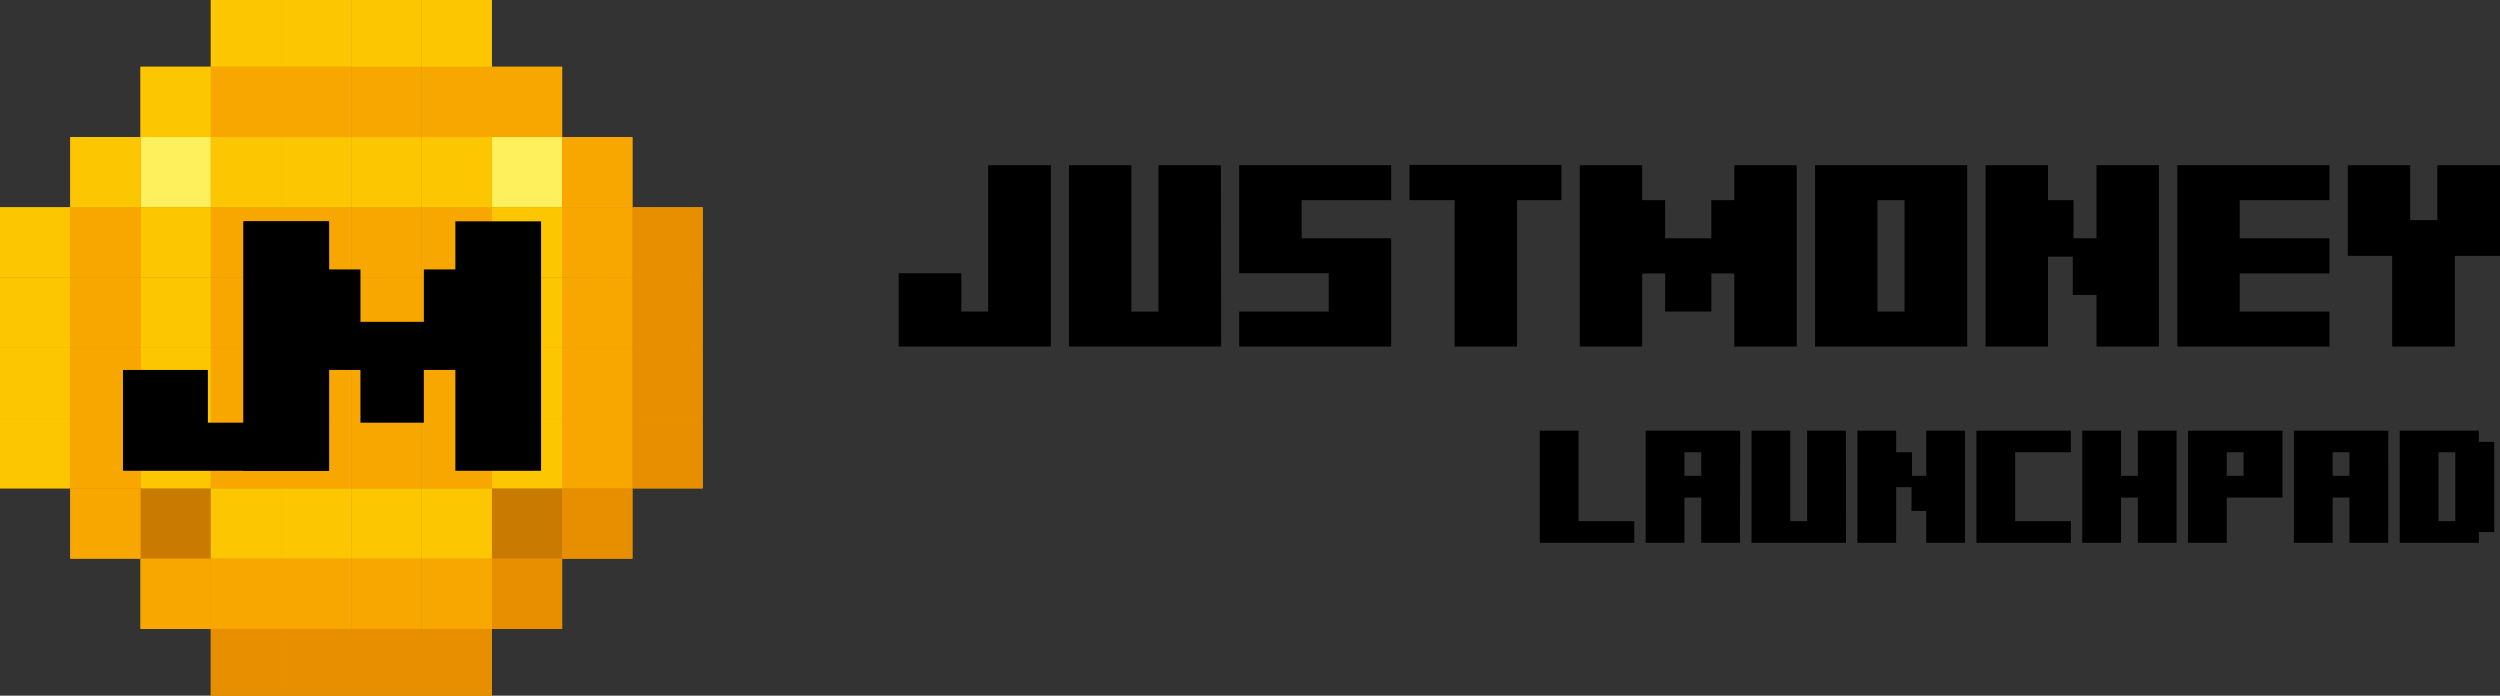 <svg width="230" height="64" viewBox="0 0 230 64" fill="none" xmlns="http://www.w3.org/2000/svg">
<rect x="0" y="0" width="230" height="64" fill="#333333" stroke="none"/>
<g clip-path="url(#clip0_4606_20021)">
<path d="M7.62939e-06 19.07H6.465V25.535H7.62939e-06V19.07Z" fill="#F8A700"/>
<path d="M6.465 19.07H12.929V25.535H6.465V19.07Z" fill="#F8A700"/>
<path d="M12.929 19.07H19.394V25.535H12.929V19.07Z" fill="#F8A700"/>
<path d="M19.394 19.07H25.858V25.535H19.394V19.07Z" fill="#F8A700"/>
<path d="M25.858 19.07H32.323V25.535H25.858V19.07Z" fill="#F8A700"/>
<path d="M32.323 19.07H38.788V25.535H32.323V19.07Z" fill="#F8A700"/>
<path d="M38.788 19.07H45.252V25.535H38.788V19.07Z" fill="#F8A700"/>
<path d="M45.252 19.07H51.717V25.535H45.252V19.07Z" fill="#F8A700"/>
<path d="M51.717 12.606H45.252L45.252 19.07H51.717L51.717 12.606Z" fill="#F8A700"/>
<path d="M45.252 12.606H38.788L38.788 19.07H45.252L45.252 12.606Z" fill="#F8A700"/>
<path d="M38.788 12.606H32.323L32.323 19.07H38.788L38.788 12.606Z" fill="#F8A700"/>
<path d="M32.323 12.606H25.859L25.858 19.07H32.323L32.323 12.606Z" fill="#F8A700"/>
<path d="M25.859 12.606H19.394L19.394 19.07H25.858L25.859 12.606Z" fill="#F8A700"/>
<path d="M19.394 12.606H12.929L12.929 19.07H19.394L19.394 12.606Z" fill="#F8A700"/>
<path d="M12.929 12.606H6.465L6.465 19.07H12.929L12.929 12.606Z" fill="#F8A700"/>
<path d="M12.929 6.142H19.394L19.394 12.606H12.929L12.929 6.142Z" fill="#F8A700"/>
<path d="M19.394 6.142H25.858L25.859 12.606H19.394L19.394 6.142Z" fill="#F8A700"/>
<path d="M25.858 6.142H32.323L32.323 12.606H25.859L25.858 6.142Z" fill="#F8A700"/>
<path d="M32.323 6.142H38.788L38.788 12.606H32.323L32.323 6.142Z" fill="#F8A700"/>
<path d="M38.788 6.142H45.252L45.252 12.606H38.788L38.788 6.142Z" fill="#F8A700"/>
<path d="M45.252 6.142H51.717L51.717 12.606H45.252L45.252 6.142Z" fill="#F8A700"/>
<path d="M45.252 -0.323H38.788L38.788 6.142H45.252L45.252 -0.323Z" fill="#F8A700"/>
<path d="M38.788 -0.323H32.323L32.323 6.142H38.788L38.788 -0.323Z" fill="#F8A700"/>
<path d="M32.323 -0.323H25.859L25.858 6.142H32.323L32.323 -0.323Z" fill="#F8A700"/>
<path d="M25.859 -0.323H19.394L19.394 6.142H25.858L25.859 -0.323Z" fill="#F8A700"/>
<path d="M6.465 44.929H12.929V51.393H6.465V44.929Z" fill="#F8A700"/>
<path d="M12.929 44.929H19.394V51.393H12.929V44.929Z" fill="#F8A700"/>
<path d="M19.394 44.929H25.858V51.393H19.394V44.929Z" fill="#F8A700"/>
<path d="M25.858 44.929H32.323V51.393H25.858V44.929Z" fill="#F8A700"/>
<path d="M32.323 44.929H38.788V51.393H32.323V44.929Z" fill="#F8A700"/>
<path d="M38.788 44.929H45.252V51.393H38.788V44.929Z" fill="#F8A700"/>
<path d="M45.252 44.929H51.717V51.393H45.252V44.929Z" fill="#F8A700"/>
<path d="M51.717 38.465H45.252L45.252 44.929H51.717L51.717 38.465Z" fill="#F8A700"/>
<path d="M45.252 38.465H38.788L38.788 44.929H45.252L45.252 38.465Z" fill="#F8A700"/>
<path d="M38.788 38.465H32.323L32.323 44.929H38.788L38.788 38.465Z" fill="#F8A700"/>
<path d="M32.323 38.465H25.859L25.858 44.929H32.323L32.323 38.465Z" fill="#F8A700"/>
<path d="M25.859 38.465H19.394L19.394 44.929H25.858L25.859 38.465Z" fill="#F8A700"/>
<path d="M19.394 38.465H12.929L12.929 44.929H19.394L19.394 38.465Z" fill="#F8A700"/>
<path d="M12.929 38.465H6.465L6.465 44.929H12.929L12.929 38.465Z" fill="#F8A700"/>
<path d="M6.465 38.465H0V44.929L6.465 44.929L6.465 38.465Z" fill="#F8A700"/>
<path d="M19.394 57.858H25.858V64.323H19.394V57.858Z" fill="#F8A700"/>
<path d="M25.858 57.858H32.323V64.323H25.858V57.858Z" fill="#F8A700"/>
<path d="M32.323 57.858H38.788V64.323H32.323V57.858Z" fill="#F8A700"/>
<path d="M38.788 57.858H45.252V64.323H38.788V57.858Z" fill="#F8A700"/>
<path d="M51.717 51.393H45.252V57.858L51.717 57.858L51.717 51.393Z" fill="#F8A700"/>
<path d="M45.252 51.393H38.788V57.858H45.252V51.393Z" fill="#F8A700"/>
<path d="M38.788 51.393H32.323V57.858H38.788V51.393Z" fill="#F8A700"/>
<path d="M32.323 51.393H25.858V57.858H32.323V51.393Z" fill="#F8A700"/>
<path d="M25.858 51.393H19.394L19.394 57.858H25.858V51.393Z" fill="#F8A700"/>
<path d="M19.394 51.393H12.929L12.929 57.858L19.394 57.858L19.394 51.393Z" fill="#F8A700"/>
<path d="M7.62939e-06 32H6.465L6.465 38.465H0L7.62939e-06 32Z" fill="#F8A700"/>
<path d="M12.929 32H19.394L19.394 38.465H12.929L12.929 32Z" fill="#F8A700"/>
<path d="M19.394 32H25.858L25.859 38.465H19.394L19.394 32Z" fill="#F8A700"/>
<path d="M6.465 32H12.929L12.929 38.465H6.465L6.465 32Z" fill="#F8A700"/>
<path d="M25.858 32H32.323L32.323 38.465H25.859L25.858 32Z" fill="#F8A700"/>
<path d="M32.323 32H38.788L38.788 38.465H32.323L32.323 32Z" fill="#F8A700"/>
<path d="M38.788 32H45.252L45.252 38.465H38.788L38.788 32Z" fill="#F8A700"/>
<path d="M45.252 32H51.717L51.717 38.465H45.252L45.252 32Z" fill="#F8A700"/>
<path d="M51.717 25.535H45.252V32H51.717V25.535Z" fill="#F8A700"/>
<path d="M45.252 25.535H38.788V32H45.252V25.535Z" fill="#F8A700"/>
<path d="M51.717 19.07H58.182V25.535H51.717V19.07Z" fill="#F8A700"/>
<path d="M58.182 19.07H64.646V25.535H58.182V19.07Z" fill="#F8A700"/>
<path d="M58.182 12.606H51.717L51.717 19.07H58.182L58.182 12.606Z" fill="#F8A700"/>
<path d="M51.717 44.929H58.182V51.393H51.717V44.929Z" fill="#F8A700"/>
<path d="M64.646 38.465H58.182L58.182 44.929L64.646 44.929V38.465Z" fill="#F8A700"/>
<path d="M58.182 38.465H51.717L51.717 44.929H58.182L58.182 38.465Z" fill="#F8A700"/>
<path d="M51.717 32H58.182L58.182 38.465H51.717L51.717 32Z" fill="#F8A700"/>
<path d="M58.182 32H64.646L64.646 38.465H58.182L58.182 32Z" fill="#F8A700"/>
<path d="M64.646 25.535H58.182V32H64.646V25.535Z" fill="#F8A700"/>
<path d="M58.182 25.535H51.717V32H58.182V25.535Z" fill="#F8A700"/>
<path d="M38.788 25.535H32.323V32H38.788V25.535Z" fill="#F8A700"/>
<path d="M32.323 25.535H25.858V32H32.323V25.535Z" fill="#F8A700"/>
<path d="M25.858 25.535H19.394V32H25.858V25.535Z" fill="#F8A700"/>
<path d="M19.394 25.535H12.929L12.929 32H19.394V25.535Z" fill="#F8A700"/>
<path d="M12.929 25.535H6.465V32H12.929L12.929 25.535Z" fill="#F8A700"/>
<path d="M6.465 25.535H7.62939e-06V32H6.465V25.535Z" fill="#F8A700"/>
<path d="M51.717 12.606H45.253V19.071H51.717V12.606Z" fill="#FEF05C"/>
<path d="M19.394 12.606H12.93V19.071H19.394V12.606Z" fill="#FEF05C"/>
<path d="M12.93 44.929H19.394V51.393H12.93V44.929Z" fill="#C87B00"/>
<path d="M45.253 44.929H51.717V51.393H45.253V44.929Z" fill="#C87B00"/>
<path d="M19.394 57.858H25.858V64.323H19.394V57.858Z" fill="#E88F00"/>
<path d="M25.858 57.858H32.323V64.323H25.858V57.858Z" fill="#E88F00"/>
<path d="M32.323 57.858H38.787V64.323H32.323V57.858Z" fill="#E88F00"/>
<path d="M38.787 57.858H45.252V64.323H38.787V57.858Z" fill="#E88F00"/>
<path d="M51.717 51.393H45.252L45.252 57.858L51.717 57.858V51.393Z" fill="#E88F00"/>
<path d="M58.181 19.07H64.646V25.535H58.181V19.07Z" fill="#E88F00"/>
<path d="M51.717 44.929H58.181V51.393L51.717 51.393V44.929Z" fill="#E88F00"/>
<path d="M64.646 38.464H58.181L58.181 44.929L64.646 44.929V38.464Z" fill="#E88F00"/>
<path d="M58.181 31.999H64.646L64.646 38.464H58.181L58.181 31.999Z" fill="#E88F00"/>
<path d="M64.646 25.535H58.181V31.999H64.646V25.535Z" fill="#E88F00"/>
<rect width="6.465" height="6.465" transform="matrix(-1 0 0 1 32.323 25.535)" fill="#F8A700"/>
<path d="M45.252 25.535H38.788V32H45.252V25.535Z" fill="#F8A700"/>
<path d="M6.465 19.071H12.93V25.535H6.465V19.071Z" fill="#F8A700"/>
<path d="M19.394 19.071H25.859V25.535H19.394V19.071Z" fill="#F8A700"/>
<path d="M25.859 19.071H32.323V25.535H25.859V19.071Z" fill="#F8A700"/>
<path d="M32.323 19.071H38.788L38.788 25.535L32.323 25.535V19.071Z" fill="#F8A700"/>
<path d="M38.788 19.071H45.252L45.252 25.535H38.788L38.788 19.071Z" fill="#F8A700"/>
<path d="M19.394 6.142H25.859V12.606H19.394V6.142Z" fill="#F8A700"/>
<path d="M25.859 6.142H32.323V12.606H25.859V6.142Z" fill="#F8A700"/>
<path d="M32.323 6.142H38.788V12.606H32.323V6.142Z" fill="#F8A700"/>
<path d="M38.788 6.142H45.252V12.606H38.788V6.142Z" fill="#F8A700"/>
<path d="M45.252 6.142H51.717V12.606H45.252V6.142Z" fill="#F8A700"/>
<path d="M6.465 44.929H12.93V51.394H6.465V44.929Z" fill="#F8A700"/>
<path d="M45.252 38.465H38.788V44.929H45.252V38.465Z" fill="#F8A700"/>
<path d="M38.788 38.465H32.323V44.929H38.788V38.465Z" fill="#F8A700"/>
<path d="M32.323 38.465H25.859V44.929H32.323V38.465Z" fill="#F8A700"/>
<path d="M25.859 38.465H19.394V44.929H25.859V38.465Z" fill="#F8A700"/>
<path d="M12.93 38.465H6.465L6.465 44.929H12.93L12.93 38.465Z" fill="#F8A700"/>
<path d="M45.252 51.394H38.788V57.858H45.252V51.394Z" fill="#F8A700"/>
<path d="M38.788 51.394H32.323V57.858H38.788V51.394Z" fill="#F8A700"/>
<path d="M32.323 51.394H25.859V57.858H32.323V51.394Z" fill="#F8A700"/>
<path d="M25.859 51.394H19.394V57.858H25.859V51.394Z" fill="#F8A700"/>
<path d="M19.394 51.394L12.93 51.394L12.93 57.858H19.394V51.394Z" fill="#F8A700"/>
<path d="M19.394 32H25.859L25.859 38.465H19.394L19.394 32Z" fill="#F8A700"/>
<path d="M6.465 32H12.93L12.93 38.465H6.465L6.465 32Z" fill="#F8A700"/>
<path d="M25.859 32H32.323L32.323 38.465H25.859L25.859 32Z" fill="#F8A700"/>
<path d="M32.323 32L38.788 32V38.465H32.323L32.323 32Z" fill="#F8A700"/>
<path d="M38.788 32H45.252V38.465H38.788V32Z" fill="#F8A700"/>
<path d="M51.717 19.071H58.182V25.535H51.717V19.071Z" fill="#F8A700"/>
<path d="M58.182 12.606L51.717 12.606L51.717 19.071H58.182L58.182 12.606Z" fill="#F8A700"/>
<path d="M58.182 38.465H51.717V44.929H58.182V38.465Z" fill="#F8A700"/>
<path d="M51.717 32H58.182L58.182 38.465H51.717L51.717 32Z" fill="#F8A700"/>
<path d="M58.182 25.535H51.717V32H58.182V25.535Z" fill="#F8A700"/>
<path d="M38.788 25.535L32.323 25.535V32L38.788 32V25.535Z" fill="#F8A700"/>
<path d="M25.859 25.535H19.394V32H25.859V25.535Z" fill="#F8A700"/>
<path d="M12.93 25.535H6.465V32H12.93V25.535Z" fill="#F8A700"/>
<path d="M5.51134e-05 19.071H6.465V25.535H5.51134e-05V19.071Z" fill="#FCC601"/>
<path d="M12.929 19.071H19.394V25.535H12.929V19.071Z" fill="#FCC601"/>
<path d="M45.252 19.071H51.717V25.535H45.252V19.071Z" fill="#FCC601"/>
<path d="M45.252 12.606H38.788V19.071L45.252 19.071V12.606Z" fill="#FCC601"/>
<path d="M38.788 12.606H32.323V19.071H38.788V12.606Z" fill="#FCC601"/>
<path d="M32.323 12.606H25.858V19.071H32.323V12.606Z" fill="#FCC601"/>
<path d="M25.858 12.606H19.394L19.394 19.071L25.858 19.071V12.606Z" fill="#FCC601"/>
<path d="M12.929 12.606H6.465L6.465 19.071H12.929V12.606Z" fill="#FCC601"/>
<path d="M12.929 6.141H19.394L19.394 12.606H12.929V6.141Z" fill="#FCC601"/>
<path d="M45.252 -0.323H38.788V6.141H45.252V-0.323Z" fill="#FCC601"/>
<path d="M38.788 -0.323H32.323V6.141H38.788V-0.323Z" fill="#FCC601"/>
<path d="M32.323 -0.323H25.858V6.141H32.323V-0.323Z" fill="#FCC601"/>
<path d="M25.858 -0.323H19.394L19.394 6.141L25.858 6.141V-0.323Z" fill="#FCC601"/>
<path d="M19.394 44.929H25.858V51.394H19.394V44.929Z" fill="#FCC601"/>
<path d="M25.858 44.929H32.323V51.394H25.858V44.929Z" fill="#FCC601"/>
<path d="M32.323 44.929H38.788V51.394H32.323V44.929Z" fill="#FCC601"/>
<path d="M38.788 44.929H45.252V51.394H38.788V44.929Z" fill="#FCC601"/>
<path d="M51.717 38.464H45.252L45.252 44.929L51.717 44.929V38.464Z" fill="#FCC601"/>
<path d="M19.394 38.464H12.929V44.929L19.394 44.929V38.464Z" fill="#FCC601"/>
<path d="M6.465 38.464H0V44.929H6.465V38.464Z" fill="#FCC601"/>
<path d="M5.51134e-05 32H6.465L6.465 38.464H0L5.51134e-05 32Z" fill="#FCC601"/>
<path d="M12.929 32H19.394L19.394 38.464H12.929L12.929 32Z" fill="#FCC601"/>
<path d="M45.252 32H51.717L51.717 38.464H45.252L45.252 32Z" fill="#FCC601"/>
<path d="M51.717 25.535H45.252V32H51.717V25.535Z" fill="#FCC601"/>
<path d="M19.394 25.535H12.929V32H19.394V25.535Z" fill="#FCC601"/>
<path d="M6.465 25.535H5.51134e-05V32H6.465V25.535Z" fill="#FCC601"/>
<path d="M11.313 43.313H30.282V20.363H22.47V38.887H19.126V34.035H11.313V43.313Z" fill="black"/>
<path d="M30.263 20.363H22.379V43.313H30.263V34.035H33.162V38.887H38.994V34.035H41.894V43.313H49.778V20.363H41.894V24.789H38.994V29.609H33.162V24.789H30.263V20.363Z" fill="black"/>
<path d="M82.677 31.883H96.678V15.196H90.911V28.665H88.443V25.137H82.677V31.883Z" fill="black"/>
<path d="M104.085 15.196H98.343V31.883H112.344L112.32 15.196H106.577V28.665H104.085V15.196Z" fill="black"/>
<path d="M127.986 31.883V21.918H119.751V18.414H127.986V15.196H114.008V25.137H122.243V28.665H114.008V31.883H127.986Z" fill="black"/>
<path d="M139.57 18.414H143.652V15.172H129.674V18.414H133.827V31.883H139.57V18.414Z" fill="black"/>
<path d="M151.083 15.196H145.34V31.883H151.083V25.16H153.195V28.665H157.443V25.16H159.555V31.883H165.298V15.196H159.555V18.414H157.443V21.918H153.195V18.414H151.083V15.196Z" fill="black"/>
<path d="M166.985 31.883H180.986V15.196H166.985V31.812V31.883ZM172.728 18.414H175.22V28.665H172.728V18.414Z" fill="black"/>
<path d="M192.878 15.196V21.918H190.766V18.414H188.417V15.196H182.674V31.883H188.417V23.611H190.695V27.139H192.878V31.883H198.621V15.196H192.878Z" fill="black"/>
<path d="M206.053 25.16H214.311V21.918H206.053V18.414H214.311V15.196H200.31V31.883H214.311V28.665H206.053V25.16Z" fill="black"/>
<path d="M221.742 15.196H215.999V23.539H220.081V31.883H225.847V23.539H230V15.196H224.233V20.25H221.742V15.196Z" fill="black"/>
<path d="M141.661 49.935H150.353V47.946H145.226V39.622H141.661V49.935ZM160.079 49.935L160.093 39.622H151.401V49.935H154.966V45.78H156.513V49.935H160.079ZM156.513 43.776H154.966V41.611H156.513V43.776ZM164.706 39.622H161.141V49.935H169.833L169.819 39.622H166.253V47.946H164.706V39.622ZM177.216 39.622V43.776H175.905V41.611H174.446V39.622H170.881V49.935H174.446V44.822H175.861V47.003H177.216V49.935H180.781V39.622H177.216ZM181.83 49.935H190.522V47.946H185.395V41.611H190.522V39.622H181.83V49.935ZM196.682 49.935H200.247V39.622H196.682V43.776H195.135V39.622H191.57V49.935H195.135V45.78H196.682V49.935ZM204.861 49.935V41.611H206.408V43.776H204.861V45.78H209.987V39.622H201.295V49.935H204.861ZM219.713 49.935L219.727 39.622H211.035V49.935H214.601V45.78H216.148V49.935H219.713ZM216.148 43.776H214.601V41.611H216.148V43.776ZM228.053 48.948H229.467V40.653H228.053V39.622H220.775V49.935H228.053V48.948ZM225.888 47.946H224.341V41.611H225.888V47.946Z" fill="black"/>
</g>
<defs>
<clipPath id="clip0_4606_20021">
<rect width="230" height="64" fill="white"/>
</clipPath>
</defs>
</svg>
